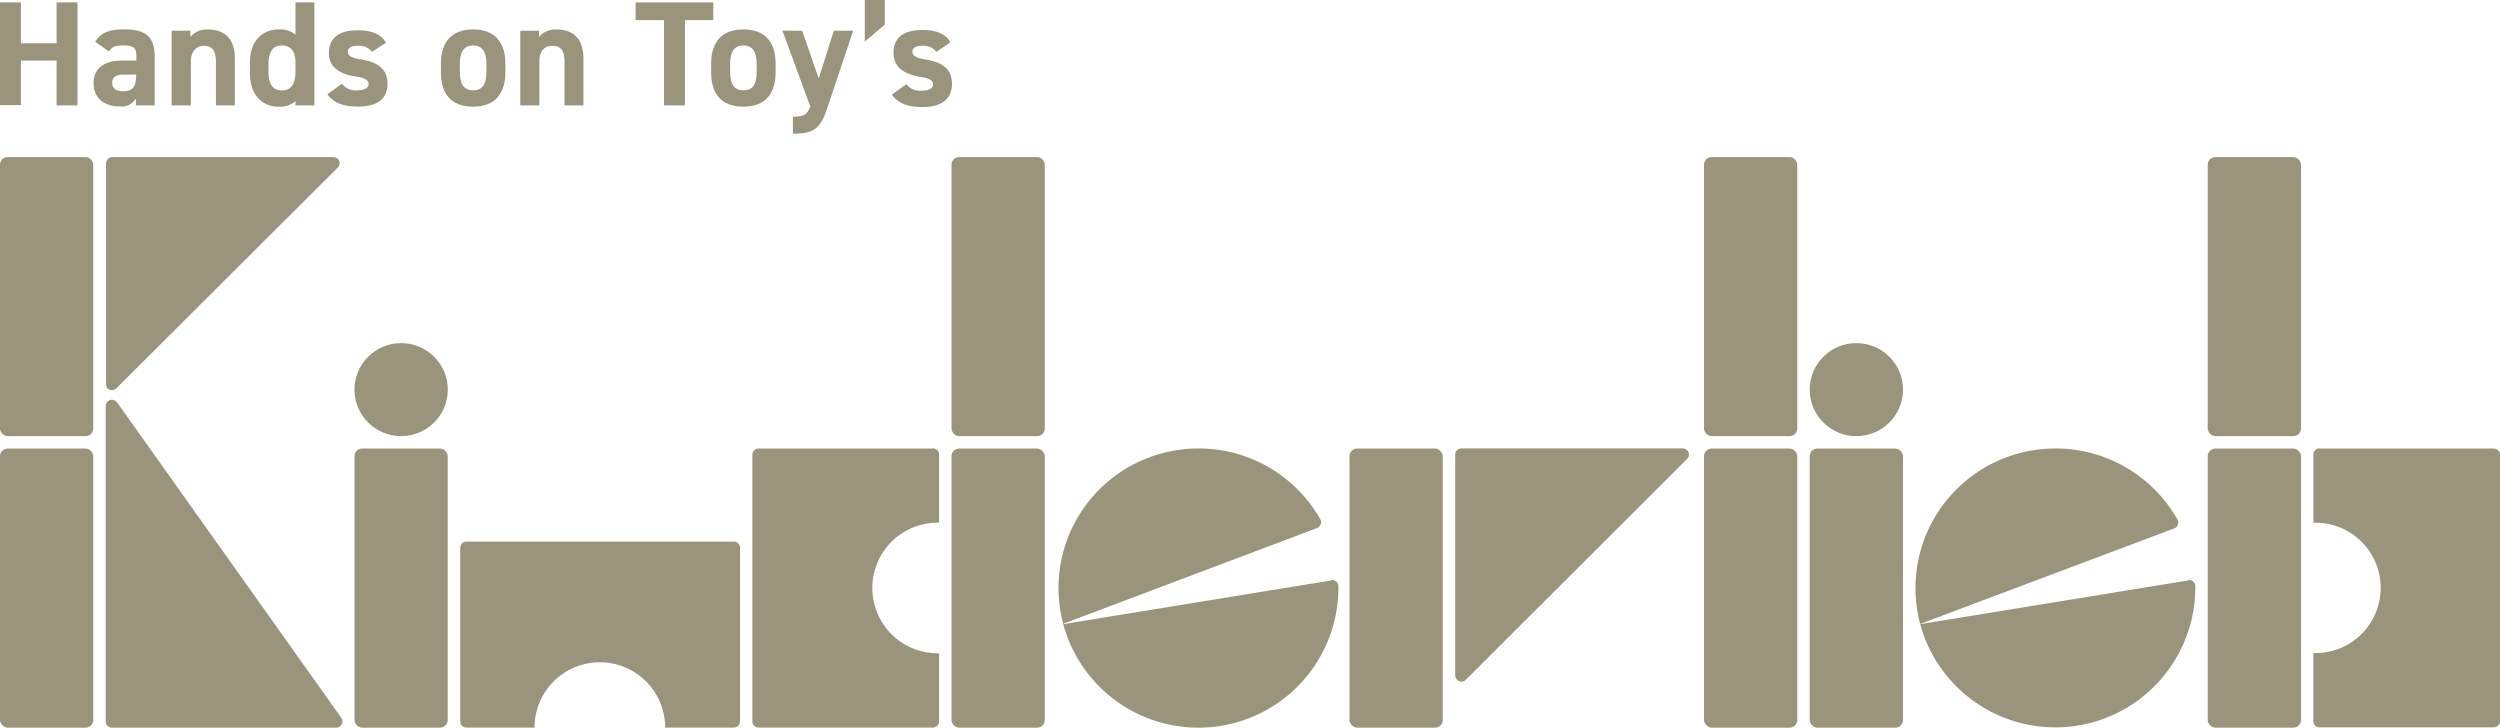 <svg id="logo" xmlns="http://www.w3.org/2000/svg" viewBox="0 0 330 96.04"><defs><style>.cls-2{fill:#9b947c}</style></defs><path id="長方形_83" data-name="長方形 83" fill-opacity="0" fill="#9b947c" d="M0 0h330v96.04H0z"/><g id="グループ_44" data-name="グループ 44"><path id="パス_43" data-name="パス 43" class="cls-2" d="M2.76 5.71h4.71V.32h2.76v13.59H7.47V8H2.76v5.87H0V.32h2.76z"/><path id="パス_44" data-name="パス 44" class="cls-2" d="M16 8h2v-.57C18 6.33 17.67 6 16.25 6c-1 0-1.44.14-1.86.79l-1.83-1.27c.73-1.2 1.83-1.64 3.86-1.64 2.55 0 4 .75 4 3.57v6.46h-2.48V13a2.18 2.18 0 01-2.13 1.05c-2.05 0-3.46-1.09-3.46-3.1S13.92 8 16 8zm2 1.85h-1.71c-1 0-1.48.34-1.48 1.1s.57 1.1 1.44 1.1c1.14 0 1.69-.49 1.69-1.83z"/><path id="パス_45" data-name="パス 45" class="cls-2" d="M22.66 4.06h2.47v.83a2.76 2.76 0 012.26-1c2 0 3.61.94 3.61 3.86v6.16h-2.5V8.14c0-1.54-.55-2.09-1.58-2.09s-1.73.77-1.73 2.07v5.79h-2.53z"/><path id="パス_46" data-name="パス 46" class="cls-2" d="M39 .32h2.5v13.59H39v-.57a3 3 0 01-2.11.75c-2.58 0-3.9-1.83-3.9-4.46V8.29c0-2.87 1.56-4.41 3.9-4.41a3.17 3.17 0 012.11.69zm0 9.16V8.23C39 6.79 38.38 6 37.2 6s-1.76.87-1.76 2.45v1c0 1.42.4 2.48 1.76 2.48S39 10.9 39 9.48z"/><path id="パス_47" data-name="パス 47" class="cls-2" d="M49.1 6.84a2.16 2.16 0 00-1.94-.79c-.65 0-1.24.2-1.24.77s.54.81 1.58 1c2.42.37 3.65 1.3 3.65 3.25s-1.32 3-3.87 3c-2 0-3.23-.49-4.07-1.63l1.93-1.38a2.26 2.26 0 002.11.85c.86 0 1.4-.3 1.4-.81s-.44-.81-1.68-1C45 9.81 43.42 9 43.42 7s1.34-3 3.8-3c1.62 0 3 .38 3.73 1.64z"/><path id="パス_48" data-name="パス 48" class="cls-2" d="M66.71 9.55c0 2.7-1.28 4.53-4.26 4.53s-4.25-1.77-4.25-4.53V8.37c0-2.95 1.55-4.49 4.25-4.49s4.26 1.54 4.26 4.49zm-2.5-.08v-1c0-1.59-.51-2.47-1.75-2.47s-1.76.87-1.76 2.44v1c0 1.42.36 2.48 1.75 2.48s1.75-1 1.75-2.44z"/><path id="パス_49" data-name="パス 49" class="cls-2" d="M68.68 4.06h2.46v.83a2.77 2.77 0 012.26-1c2 0 3.61.94 3.61 3.86v6.16h-2.5V8.14c0-1.54-.55-2.09-1.57-2.09-1.17 0-1.74.77-1.74 2.07v5.79h-2.52z"/><path id="パス_50" data-name="パス 50" class="cls-2" d="M94.15.32v2.34h-3.74v11.25h-2.76V2.66H83.9V.32z"/><path id="パス_51" data-name="パス 51" class="cls-2" d="M102.38 9.55c0 2.7-1.28 4.53-4.25 4.53s-4.26-1.77-4.26-4.53V8.37c0-2.95 1.56-4.49 4.26-4.49s4.25 1.54 4.25 4.49zm-2.5-.08v-1c0-1.57-.51-2.47-1.75-2.47s-1.75.87-1.75 2.44v1c0 1.42.35 2.48 1.75 2.48s1.75-1.03 1.75-2.45z"/><path id="パス_52" data-name="パス 52" class="cls-2" d="M105.89 4.06l2.18 6.3 2-6.3h2.55l-3.45 10.3c-.89 2.64-1.76 3.29-4.51 3.29v-2.24c1.36 0 1.89-.22 2.3-1.36l-3.68-10z"/><path id="パス_53" data-name="パス 53" class="cls-2" d="M116.79 3.25l-2.64 2.25V0h2.64z"/><path id="パス_54" data-name="パス 54" class="cls-2" d="M123.61 6.84a2.13 2.13 0 00-1.93-.79c-.65 0-1.24.2-1.24.77s.53.81 1.57 1c2.43.38 3.65 1.3 3.65 3.25s-1.32 3.06-3.86 3.06c-2 0-3.23-.49-4.08-1.64l1.93-1.38a2.23 2.23 0 002.11.85c.87 0 1.4-.3 1.4-.81s-.43-.8-1.68-1c-2-.33-3.54-1.2-3.54-3.19s1.34-3 3.8-3c1.61 0 3 .37 3.72 1.63z"/></g><g id="グループ_54" data-name="グループ 54"><g id="グループ_45" data-name="グループ 45"><rect id="長方形_84" data-name="長方形 84" class="cls-2" x="224.93" y="20.73" width="12.31" height="36.84" rx="1"/><rect id="長方形_85" data-name="長方形 85" class="cls-2" x="224.93" y="59.21" width="12.31" height="36.84" rx="1"/></g><g id="グループ_46" data-name="グループ 46"><rect id="長方形_86" data-name="長方形 86" class="cls-2" x="178.13" y="59.21" width="12.31" height="36.84" rx="1"/><path id="パス_55" data-name="パス 55" class="cls-2" d="M192.09 89.16V60a.82.82 0 01.82-.81h29.21a.81.81 0 01.82.8.82.82 0 01-.24.59l-29.21 29.15a.82.82 0 01-1.4-.57z"/></g><g id="グループ_47" data-name="グループ 47"><rect id="長方形_87" data-name="長方形 87" class="cls-2" y="20.73" width="12.31" height="36.84" rx="1"/><rect id="長方形_88" data-name="長方形 88" class="cls-2" y="59.21" width="12.31" height="36.84" rx="1"/><path id="パス_56" data-name="パス 56" class="cls-2" d="M14 50.68V21.55a.84.84 0 01.83-.82H44a.82.82 0 01.58 1.4L15.35 51.26a.82.82 0 01-1.16 0 .86.86 0 01-.19-.58z"/><path id="パス_57" data-name="パス 57" class="cls-2" d="M44.38 96.05h-29.6a.84.84 0 01-.83-.82V53.59a.84.84 0 01.83-.82.85.85 0 01.67.34l29.6 41.64a.81.81 0 01-.18 1.13.84.84 0 01-.49.17z"/></g><g id="グループ_48" data-name="グループ 48"><rect id="長方形_89" data-name="長方形 89" class="cls-2" x="125.6" y="20.73" width="12.31" height="36.84" rx="1"/><rect id="長方形_90" data-name="長方形 90" class="cls-2" x="125.6" y="59.21" width="12.31" height="36.84" rx="1"/><path id="パス_58" data-name="パス 58" class="cls-2" d="M123.13 59.21h-23a.82.82 0 00-.82.82v35.2a.82.82 0 00.82.81h23a.82.82 0 00.83-.81v-9A8.62 8.62 0 01123.4 69a5.23 5.23 0 01.56 0v-9a.82.82 0 00-.82-.82z"/></g><g id="グループ_49" data-name="グループ 49"><rect id="長方形_91" data-name="長方形 91" class="cls-2" x="291.42" y="20.73" width="12.31" height="36.84" rx="1"/><rect id="長方形_92" data-name="長方形 92" class="cls-2" x="291.42" y="59.21" width="12.31" height="36.84" rx="1"/><path id="パス_59" data-name="パス 59" class="cls-2" d="M306.19 59.21h23a.82.82 0 01.81.79v35.2a.82.82 0 01-.82.81h-23a.82.82 0 01-.82-.81v-9a8.6 8.6 0 00.57-17.2 5.23 5.23 0 00-.56 0v-9a.82.82 0 01.82-.82z"/></g><path id="パス_60" data-name="パス 60" class="cls-2" d="M97.69 95.23V72.3a.82.82 0 00-.82-.81h-35.3a.81.81 0 00-.82.8v22.94a.81.81 0 00.81.81h9a8.62 8.62 0 0117.24 0h9a.83.83 0 00.88-.76z"/><g id="グループ_50" data-name="グループ 50"><rect id="長方形_93" data-name="長方形 93" class="cls-2" x="46.79" y="59.21" width="12.31" height="36.84" rx="1"/><ellipse id="楕円形_11" data-name="楕円形 11" class="cls-2" cx="52.95" cy="51.43" rx="6.16" ry="6.14"/></g><g id="グループ_51" data-name="グループ 51"><rect id="長方形_94" data-name="長方形 94" class="cls-2" x="238.88" y="59.21" width="12.31" height="36.84" rx="1"/><ellipse id="楕円形_12" data-name="楕円形 12" class="cls-2" cx="245.04" cy="51.43" rx="6.16" ry="6.14"/></g><g id="グループ_52" data-name="グループ 52"><path id="パス_61" data-name="パス 61" class="cls-2" d="M153.42 59.83a18.4 18.4 0 00-13.08 22.51l33.52-12.64a.84.84 0 00.47-1.07l-.06-.11a18.47 18.47 0 00-20.85-8.69z"/><path id="パス_62" data-name="パス 62" class="cls-2" d="M175.71 76.62l-35.36 5.77a18.48 18.48 0 0036.32-5 .84.84 0 00-.84-.83z"/></g><g id="グループ_53" data-name="グループ 53"><path id="パス_63" data-name="パス 63" class="cls-2" d="M266.53 59.83a18.42 18.42 0 00-13.07 22.53L287 69.75a.83.83 0 00.48-1.07l-.06-.11a18.49 18.49 0 00-20.89-8.74z"/><path id="パス_64" data-name="パス 64" class="cls-2" d="M288.83 76.62l-35.36 5.77a18.48 18.48 0 0036.31-5 .83.83 0 00-.83-.83z"/></g></g></svg>